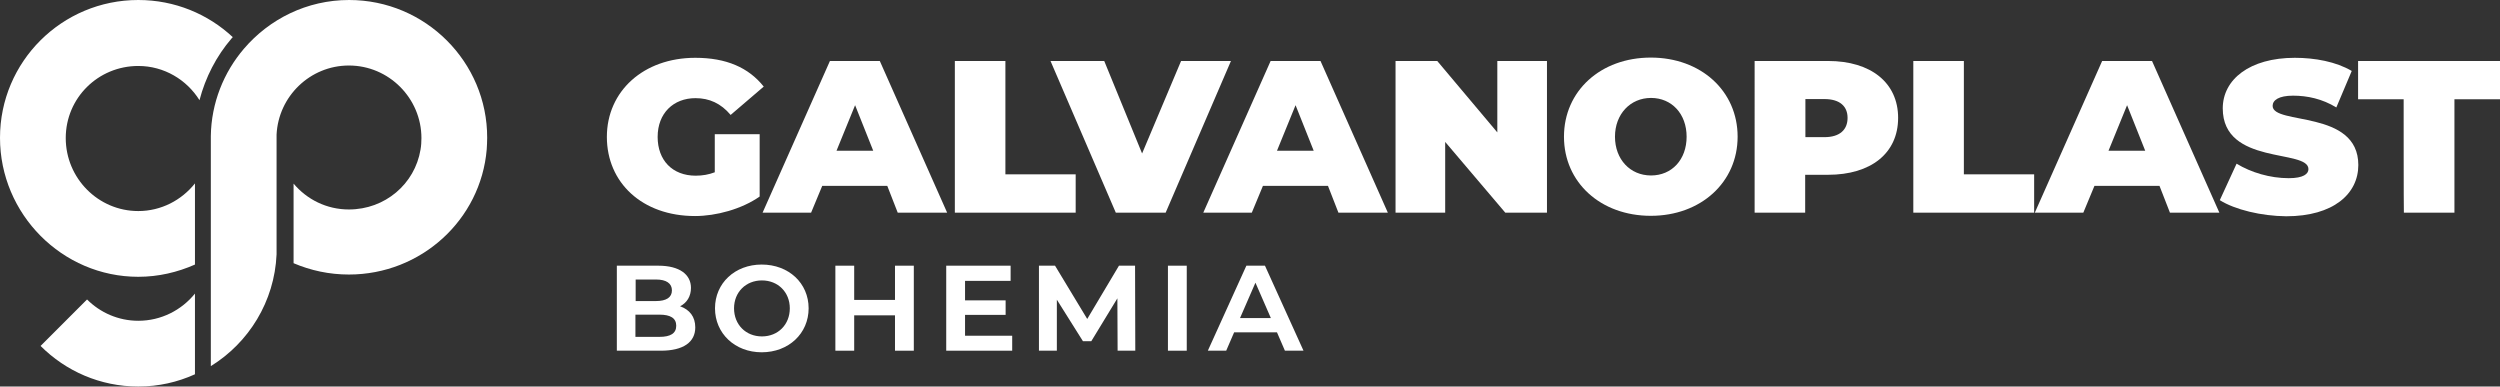 <?xml version="1.0" encoding="UTF-8"?><svg id="a" xmlns="http://www.w3.org/2000/svg" width="1102.8" height="170.5" viewBox="0 0 1102.8 170.5"><rect x="0" y="0" width="1102.8" height="170.5" fill="#333333" stroke="none"/><defs><style>.b{fill:#fff;}</style></defs><path class="b" d="m315.4,59.2h19.7v27.5c-8,5.6-19.3,8.6-28.5,8.6-23.4,0-38.9-14.8-38.9-34.9,0-20.2,16.2-34.9,39-34.9,13.7,0,23.5,4.3,30.2,12.7l-14.6,12.5c-4.3-5.1-9.4-7.4-15.5-7.4-9.7,0-16.7,6.6-16.7,17.1,0,10.3,6.5,17.1,16.8,17.1,3,0,5.8-.5,8.4-1.5v-16.8h.1Z"/><path class="b" d="m391.4,82h-28.7l-4.9,11.8h-21.4l29.7-66.9h22l29.7,66.9h-21.8l-4.6-11.8Zm-6.2-15.5l-8-20.1-8.2,20.1h16.2Z"/><path class="b" d="m421.2,26.9h22.3v50h31v16.9h-53.3V26.9h-0Z"/><path class="b" d="m543,26.9l-28.8,66.9h-22l-28.8-66.9h23.7l16.7,40.8,17.2-40.8h22Z"/><path class="b" d="m585.8,82h-28.7l-4.9,11.8h-21.4l29.7-66.9h22l29.7,66.9h-21.8l-4.6-11.8Zm-6.3-15.5l-8-20.1-8.2,20.1h16.2Z"/><path class="b" d="m682.4,26.9v66.9h-18.4l-26.5-31.2v31.2h-21.9V26.9h18.4l26.5,31.5v-31.5h21.9Z"/><path class="b" d="m689.9,60.3c0-20.2,16.2-34.9,38.3-34.9s38.3,14.7,38.3,34.9c0,20.1-16.2,34.9-38.3,34.9s-38.3-14.7-38.3-34.9Zm54.1,0c0-10.1-6.6-17.1-15.7-17.1s-15.9,7.1-15.9,17.1,6.7,17.1,15.9,17.1,15.7-7,15.7-17.1Z"/><path class="b" d="m837.3,52c0,15.6-12,25.1-30.9,25.1h-10.1v16.7h-22.3V26.9h32.4c18.9,0,30.9,9.6,30.9,25.1Zm-22.3,0c0-5.1-3.4-8.3-10.2-8.3h-8.4v16.8h8.4c6.8,0,10.2-3.3,10.2-8.5Z"/><path class="b" d="m844,26.9h22.3v50h31v16.9h-53.3V26.9Z"/><path class="b" d="m952.6,82h-28.7l-4.9,11.8h-21.4l29.7-66.9h22l29.7,66.9h-21.8l-4.6-11.8Zm-6.3-15.5l-8-20.1-8.2,20.1h16.2Z"/><path class="b" d="m979.2,88.3l7.4-16.1c6.4,3.9,14.8,6.4,23,6.4,6.5,0,8.7-1.9,8.7-4,0-9-37.8-1.5-37.8-26.8,0-12.7,11.8-22.3,31.8-22.3,8.8,0,18.2,1.7,25.1,5.8l-6.8,16.1c-6.2-3.8-12.8-5.2-19.1-5.2s-9,2-9,4.5c0,8.6,37.8,1.5,37.8,26.1,0,12.7-11,22.6-31.8,22.6-11-.1-22.6-2.9-29.3-7.1Z"/><path class="b" d="m1060.3,43.8h-20.1v-16.9h62.6v16.9h-20.1v50h-22.3c-.1-0-.1-50-.1-50Z"/><path class="b" d="m306.7,144.4c0,6.5-5.2,10.3-15.2,10.3h-19.4v-37.5h18.3c9.4,0,14.4,3.9,14.4,9.8,0,3.7-1.8,6.6-4.8,8.1,4.2,1.5,6.7,4.6,6.7,9.3Zm-26.3-21.1v9.5h9c4.5,0,7-1.6,7-4.7s-2.5-4.8-7-4.8h-9Zm17.9,20.4c0-3.4-2.6-4.9-7.4-4.9h-10.6v9.8h10.6c4.8-0,7.4-1.5,7.4-4.9Z"/><path class="b" d="m315.4,136c0-11.1,8.8-19.3,20.6-19.3,11.9,0,20.7,8.2,20.7,19.3s-8.8,19.4-20.7,19.4c-11.8 0-20.6-8.3-20.6-19.4Zm33,0c0-7.1-5.2-12.3-12.3-12.3s-12.3,5.2-12.3,12.3c0,7.2,5.2,12.4,12.3,12.4,7.1 0,12.3-5.2,12.3-12.4Z"/><path class="b" d="m368.5,117.2h8.3v15.1h18v-15.1h8.3v37.5h-8.3v-15.6h-18v15.6h-8.3v-37.5Z"/><path class="b" d="m446.5,148.1v6.6h-29.1v-37.5h28.4v6.7h-20.1v8.6h17.9v6.4h-17.9v9.2h20.8Z"/><path class="b" d="m493,154.7l-.1-23.1-11.5,18.9h-3.7l-11.5-18.3v22.5h-7.9v-37.5h7.1l14.2,23.5,14-23.5h7.1l.1,37.5h-7.8v0Z"/><path class="b" d="m515.2,117.2h8.3v37.5h-8.3v-37.5Z"/><path class="b" d="m563.3,146.6h-18.9l-3.5,8.1h-8.1l17-37.5h8.2l17,37.5h-8.2l-3.5-8.1Zm-2.7-6.3l-6.8-15.6-6.8,15.6h13.6Z"/><path class="b" d="m154,0c-18.6,0-35.2,8.4-46.4,21.5-8.9,10.4-14.4,23.9-14.6,38.5v101.5c16.7-10.3,28.1-28.5,29-49.3v-52.8c.8-16.9,14.8-30.5,31.9-30.5,17.7,0,32,14.5,32,32,0,1.7-.1,3.4-.4,5.1-2.5,15.1-15.6,26.4-31.6,26.4-9.8,0-18.5-4.4-24.4-11.4v35.1c7.5,3.2,15.7,5,24.4,5,31.9,0,58.2-24.2,60.8-55.2.1-1.7.2-3.4.2-5.1.1-33.4-27.2-60.8-60.9-60.8h0Z"/><path class="b" d="m86,161.5v-32c-5.9,7.3-14.9,12-25,12-8.8,0-16.8-3.6-22.6-9.4l-20.5,20.5c11.1,11.1,26.3,17.9,43.1,17.9,8.9,0,17.3-1.9,25-5.4v-3.6Z"/><path class="b" d="m61,0C27.3,0,0,27.2,0,60.8s27.4,61.3,61,61.3c8.9,0,17.3-2,25-5.4v-35.8c-5.9,7.4-14.9,12.2-25,12.2-17.7,0-32-14.5-32-32.2h0c0-17.7,14.3-31.8,32-31.8,11.4,0,21.4,6.1,27,15.1,2.6-10,7.4-19.4,14.2-27.3.1-.2.3-.3.5-.5C91.8,6.2,77.1,0,61,0Z"/></svg>